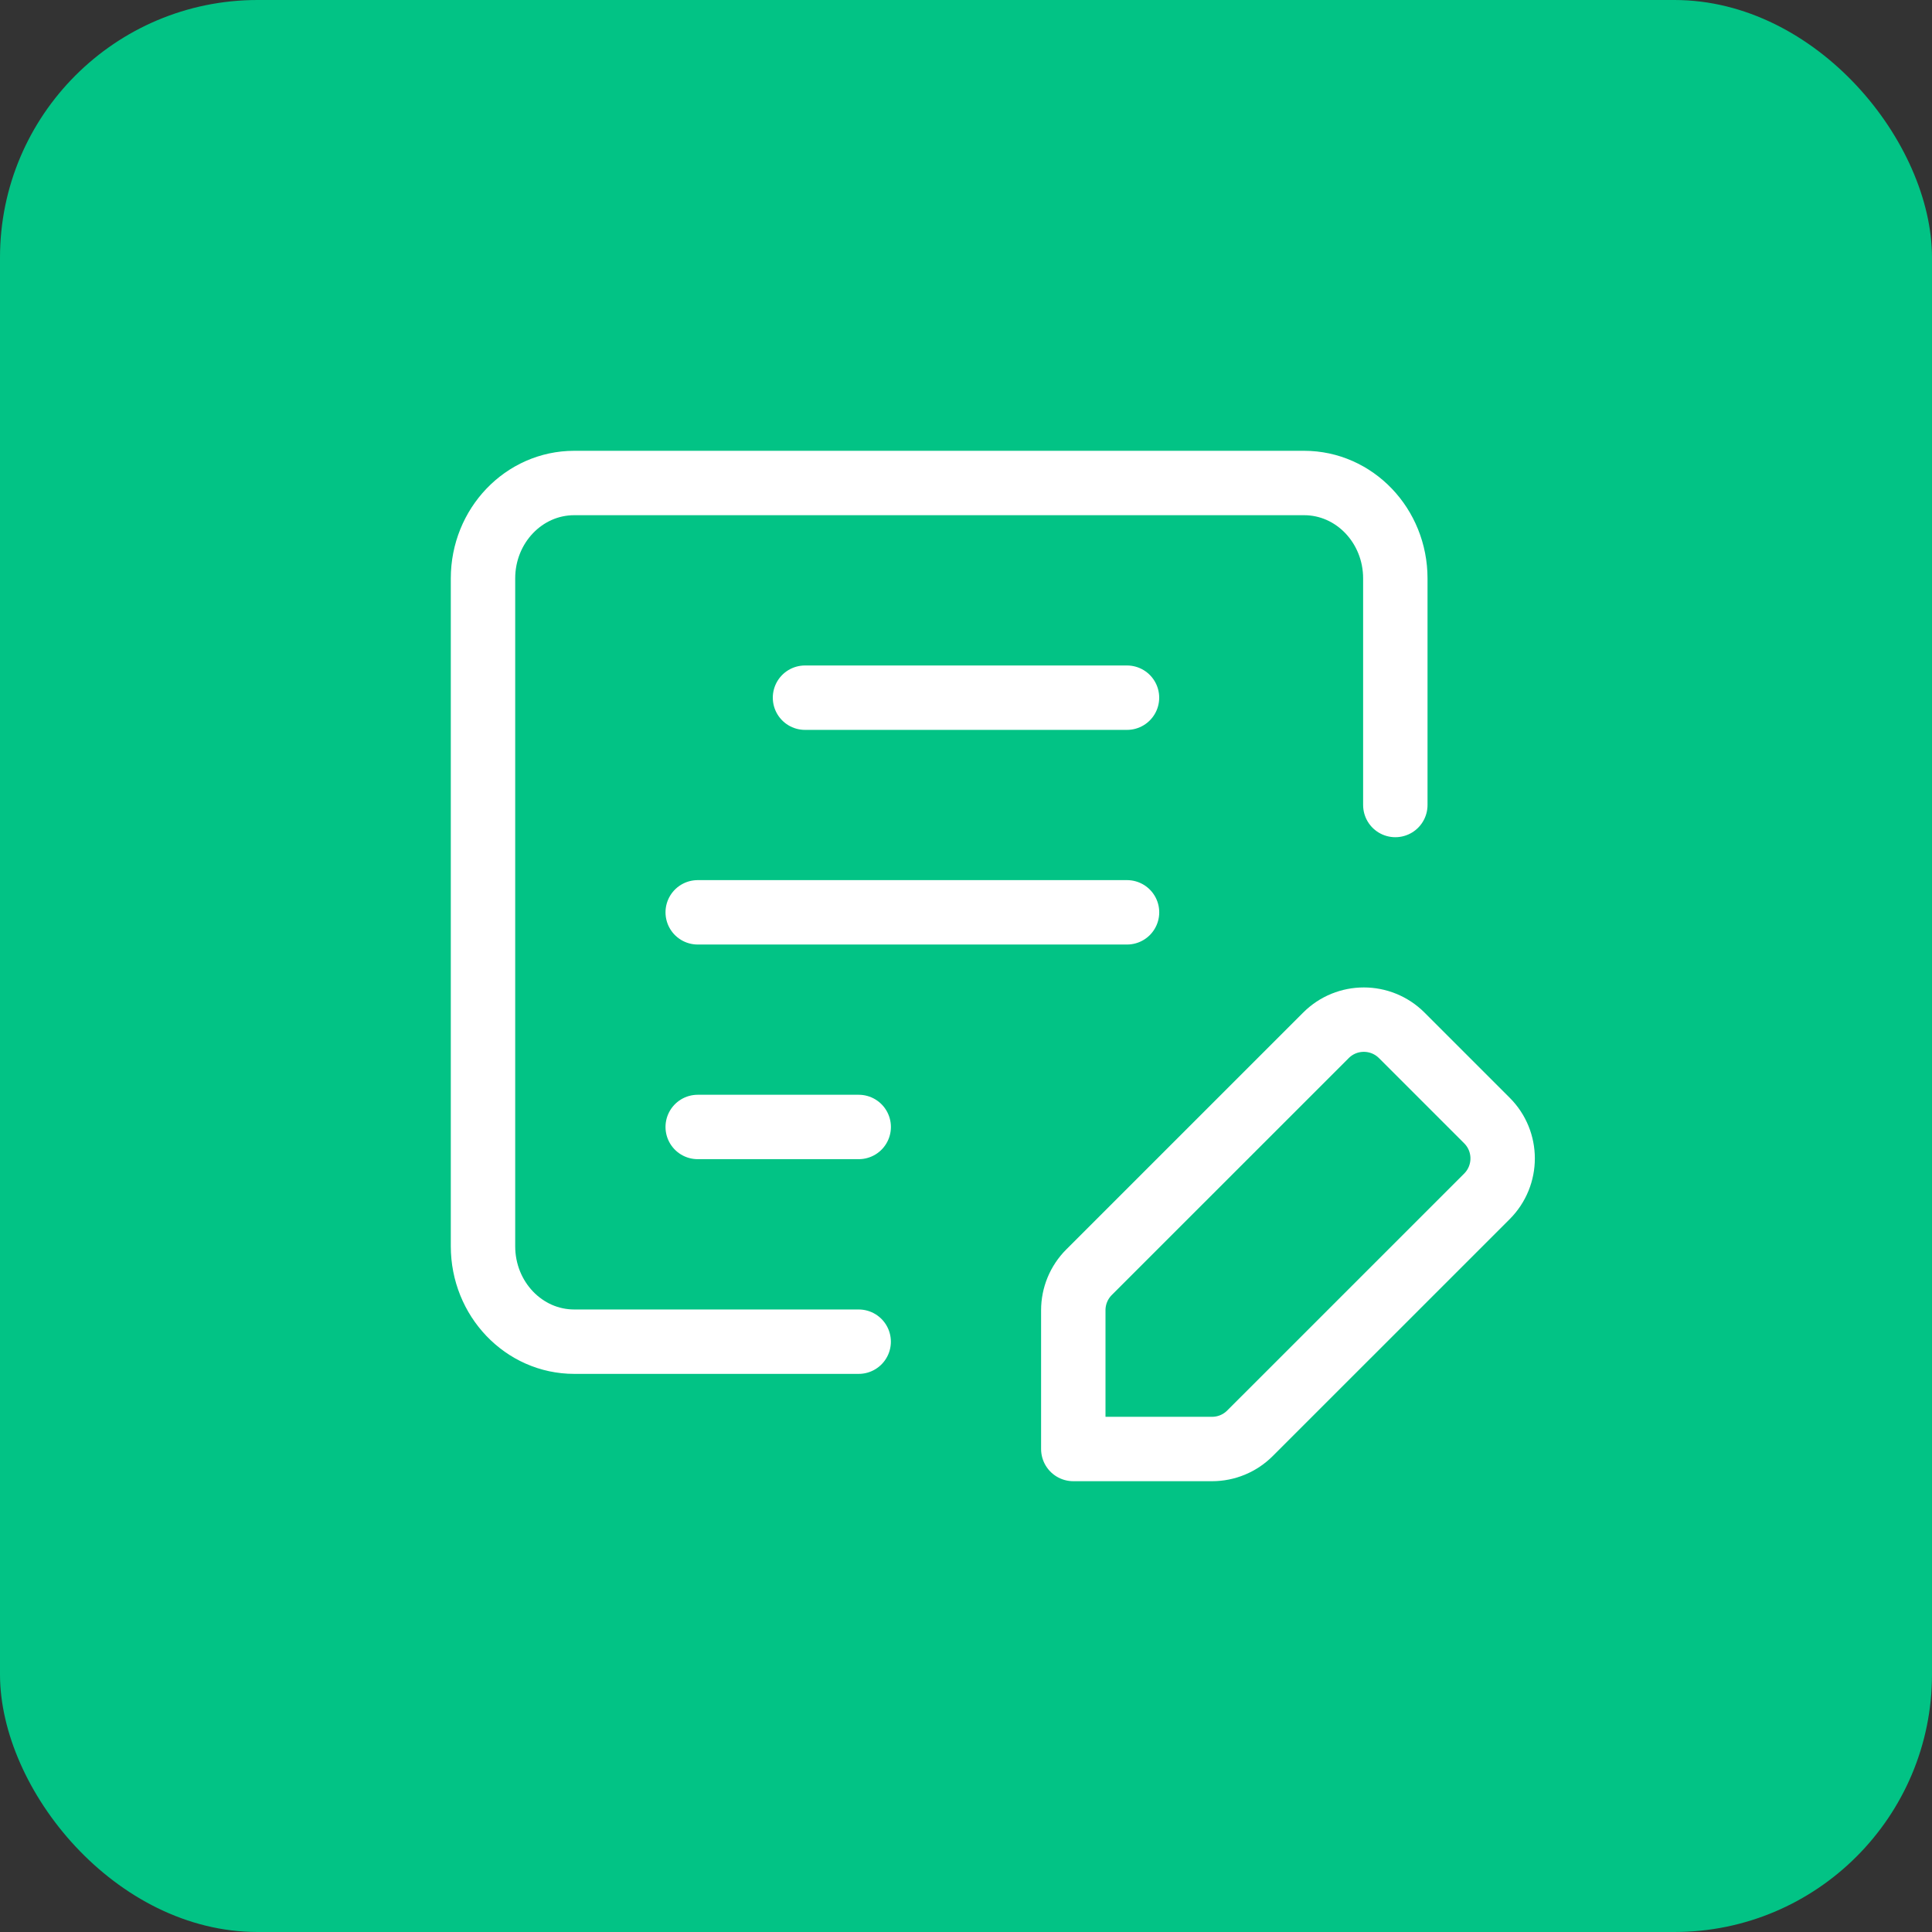 <svg width="60" height="60" viewBox="0 0 60 60" fill="none" xmlns="http://www.w3.org/2000/svg">
<rect x="0" y="0" width="60" height="60" fill="#333333" stroke="none"/>
<rect width="60" height="60" rx="8" fill="#02C385"/>
<path d="M26.667 41.667H17.833C16.268 41.667 15 40.34 15 38.703V17.963C15 16.327 16.268 15 17.833 15H40.5C42.065 15 43.333 16.327 43.333 17.963V25" stroke="white" stroke-width="2" stroke-linecap="round" stroke-linejoin="round"/>
<path d="M25 21.667H35" stroke="white" stroke-width="2" stroke-linecap="round" stroke-linejoin="round"/>
<path d="M21.668 28.333H35.001" stroke="white" stroke-width="2" stroke-linecap="round" stroke-linejoin="round"/>
<path d="M21.668 34.999H26.668" stroke="white" stroke-width="2" stroke-linecap="round" stroke-linejoin="round"/>
<path fill-rule="evenodd" clip-rule="evenodd" d="M38.82 44.511L46.177 37.155C46.829 36.503 46.829 35.448 46.177 34.798L43.534 32.155C42.882 31.503 41.827 31.503 41.177 32.155L33.82 39.511C33.507 39.825 33.332 40.248 33.332 40.69V45H37.642C38.084 45 38.507 44.825 38.82 44.511V44.511Z" stroke="white" stroke-width="2" stroke-linecap="round" stroke-linejoin="round"/>
</svg>
